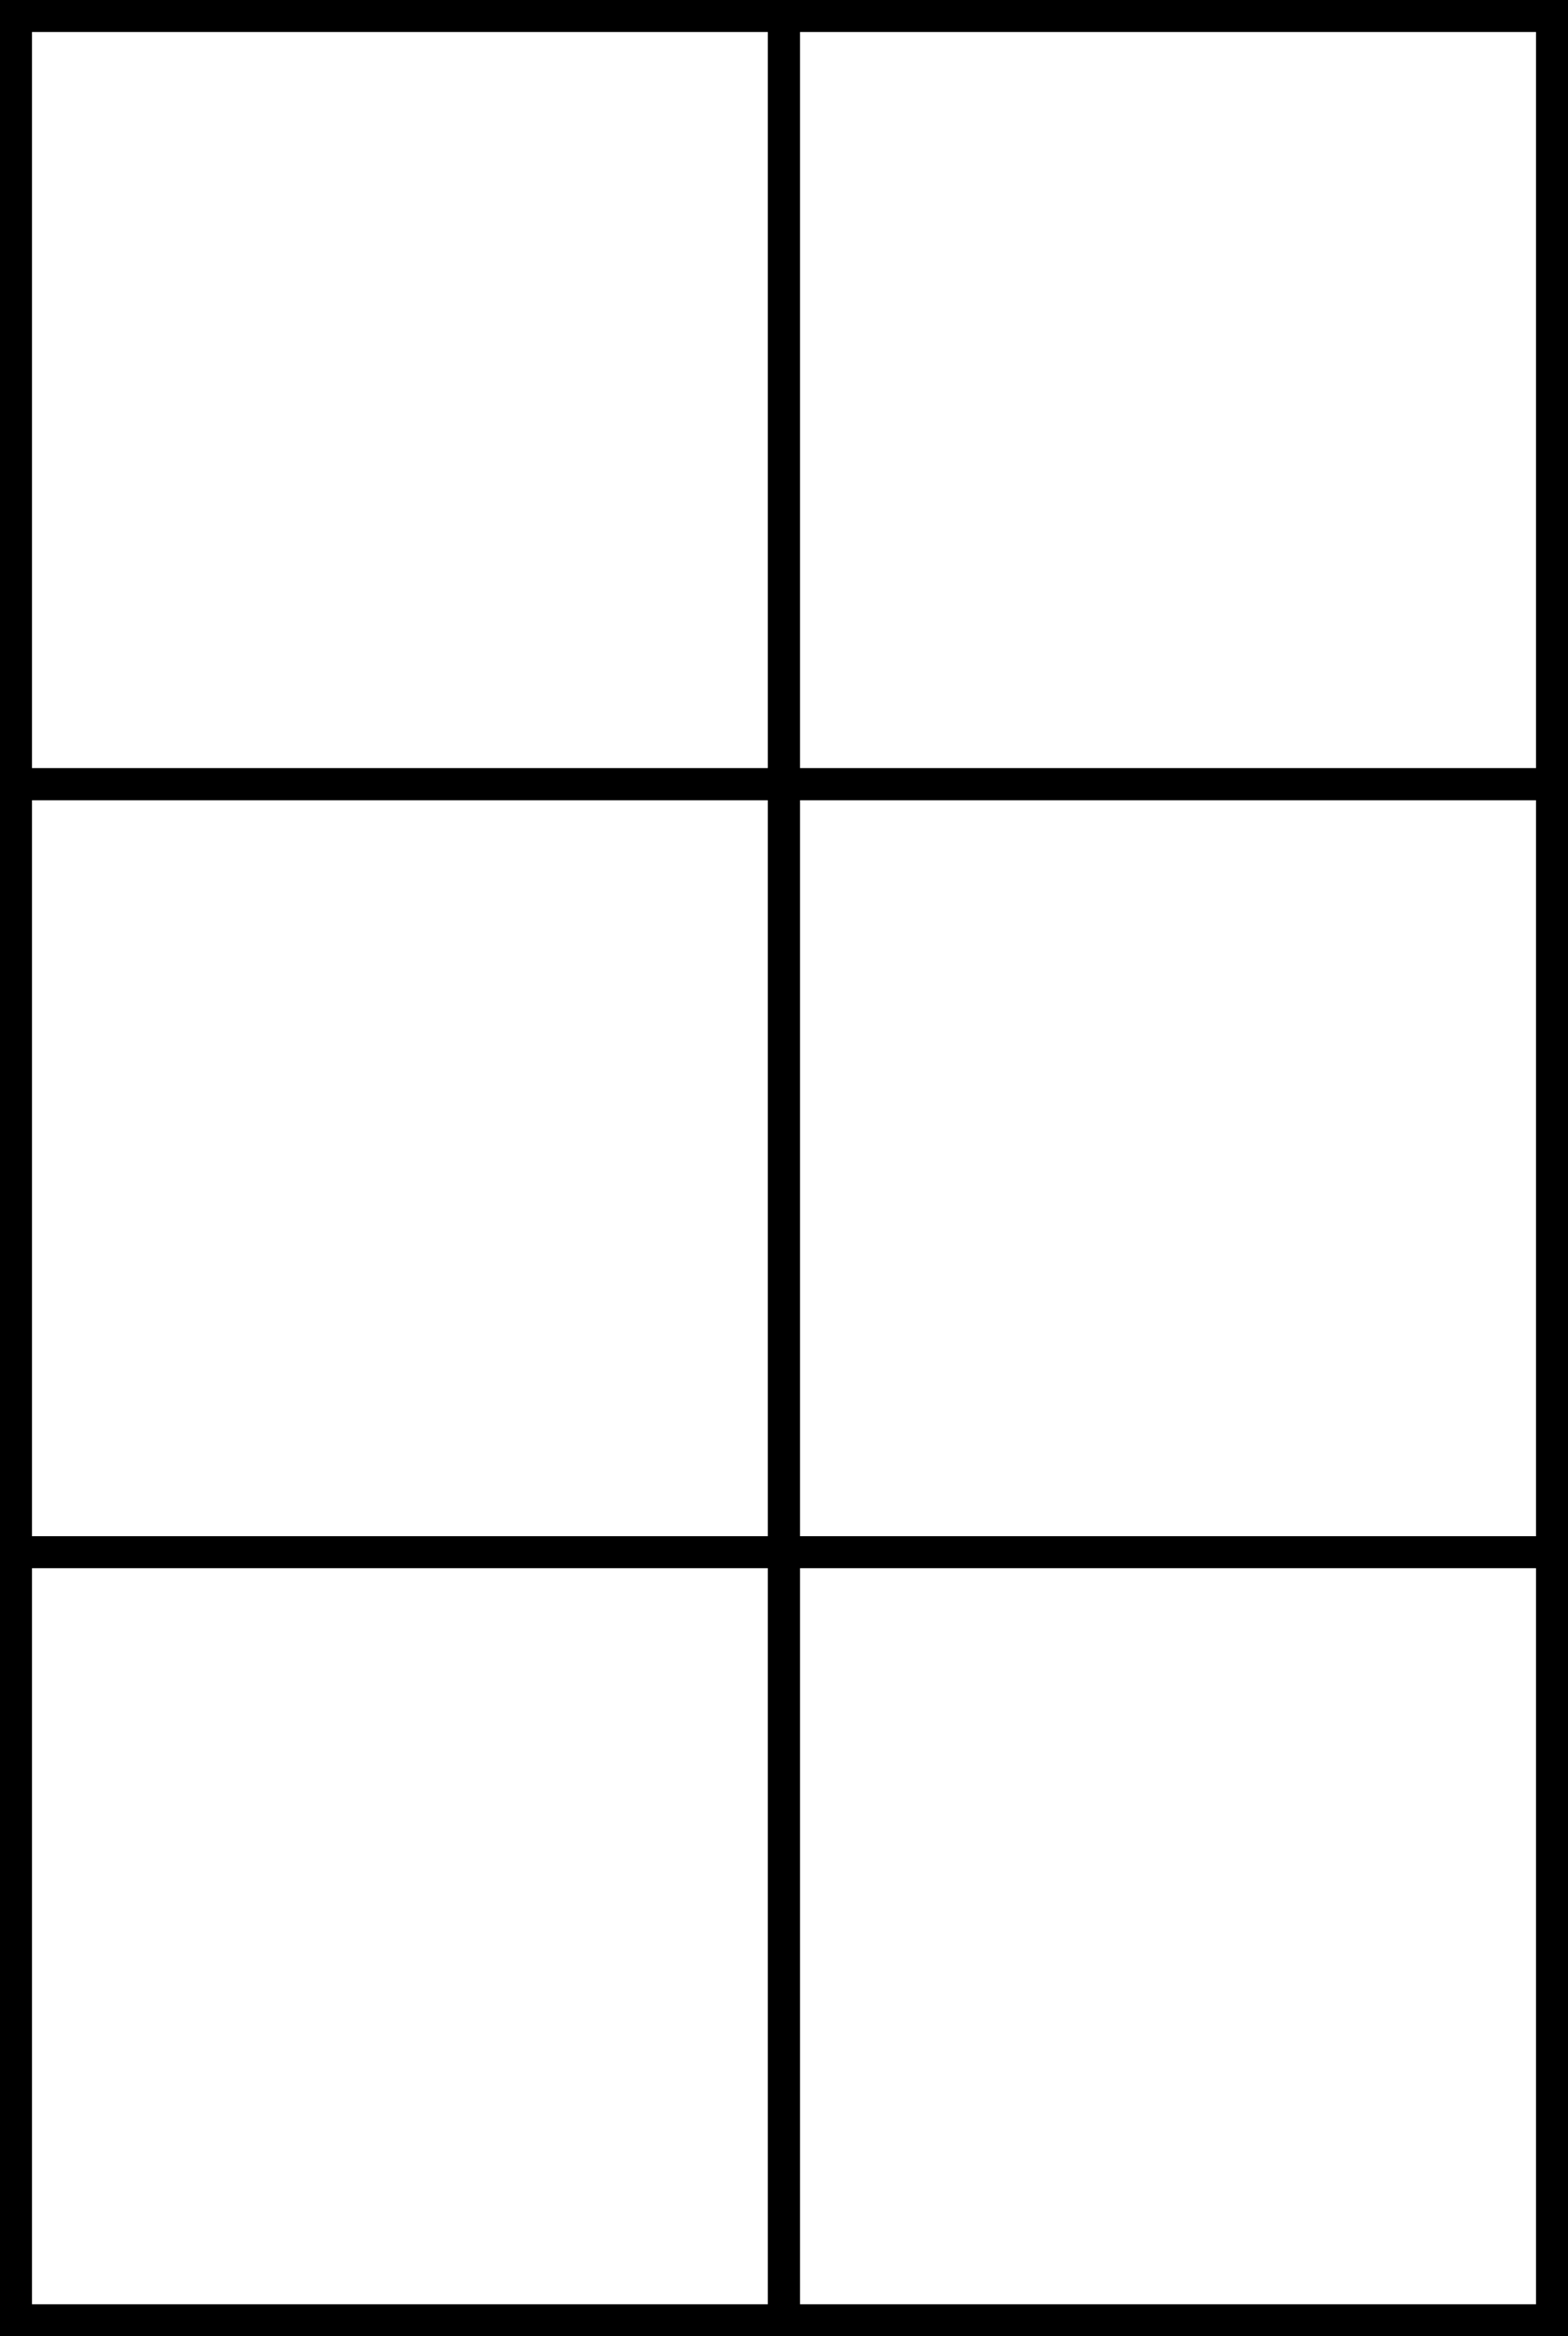 <svg width="49" height="73" viewBox="0 0 49 73" fill="none" xmlns="http://www.w3.org/2000/svg">
<rect x="0" y="0" width="49" height="73" fill="#808080" stroke="none"/>
<rect x="0.5" y="48.5" width="24" height="24" fill="white" stroke="black"/>
<rect x="0.5" y="24.5" width="24" height="24" fill="white" stroke="black"/>
<rect x="0.5" y="0.5" width="24" height="24" fill="white" stroke="black"/>
<rect x="24.5" y="48.5" width="24" height="24" fill="white" stroke="black"/>
<rect x="24.5" y="24.5" width="24" height="24" fill="white" stroke="black"/>
<rect x="24.5" y="0.5" width="24" height="24" fill="white" stroke="black"/>
</svg>
